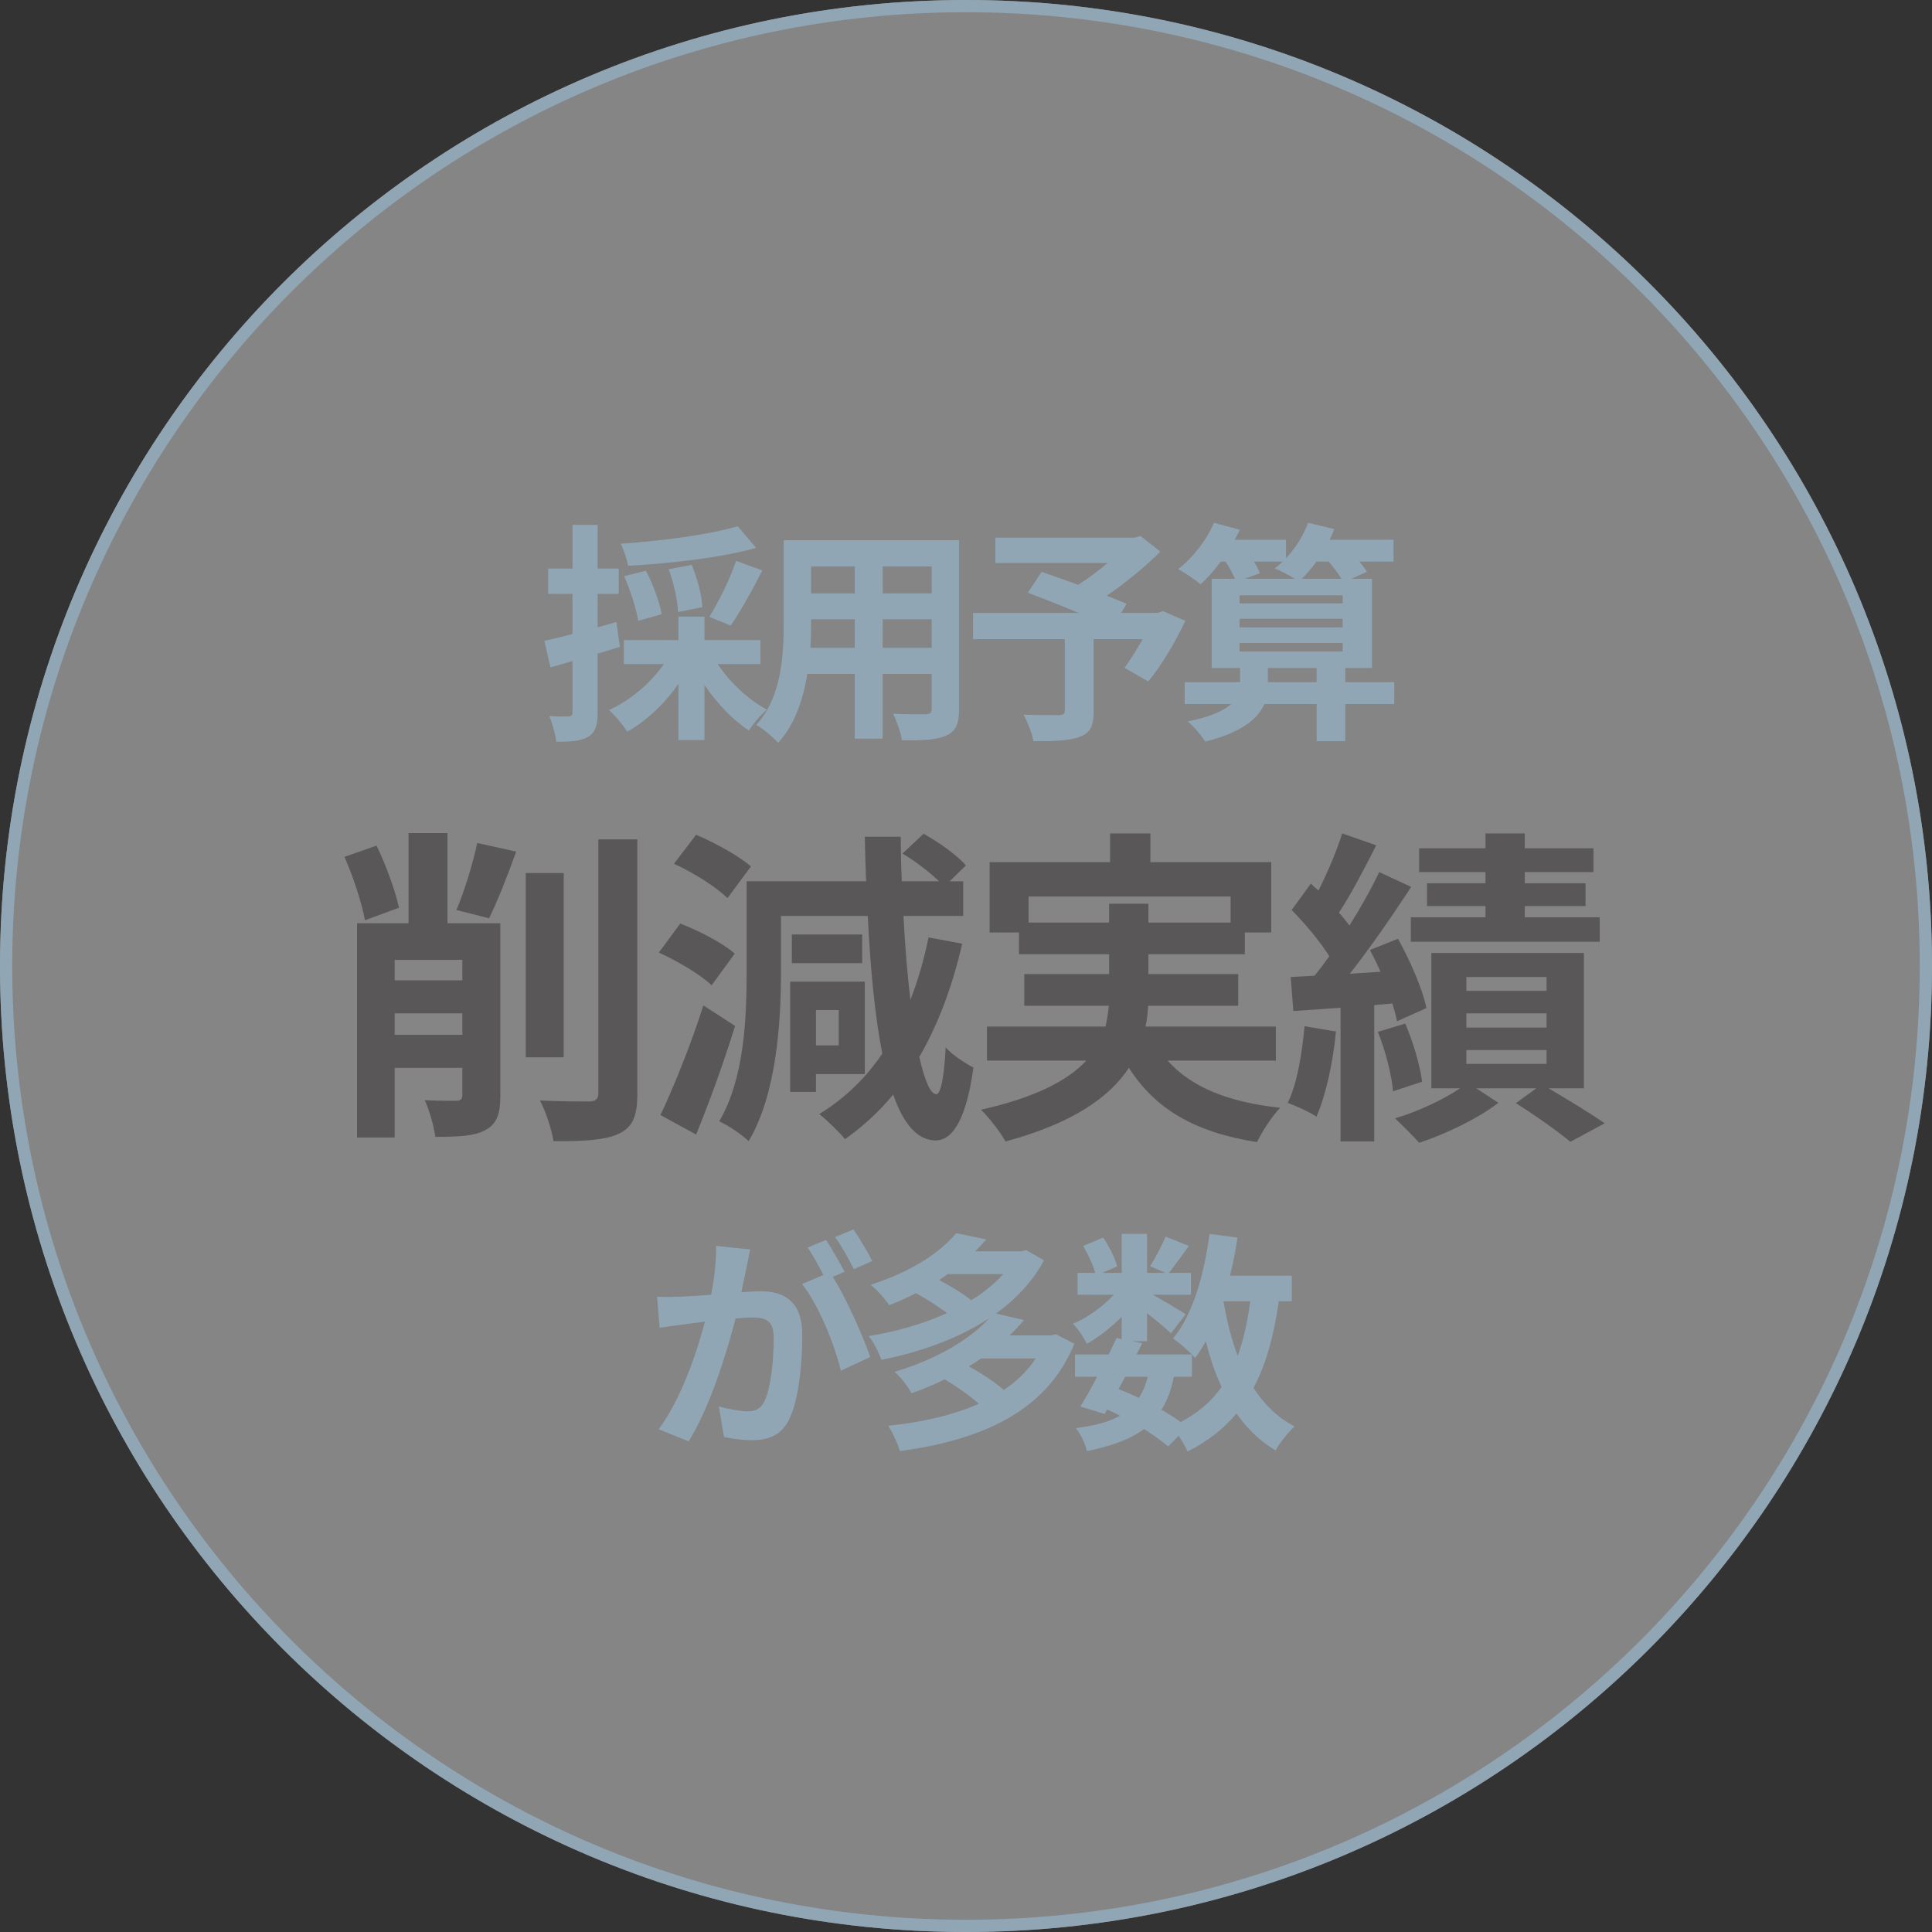 <svg width="158" height="158" viewBox="0 0 158 158" fill="none" xmlns="http://www.w3.org/2000/svg">
<rect x="0" y="0" width="158" height="158" fill="#333333" stroke="none"/>
<path d="M158 79C158 122.63 122.63 158 79 158C35.37 158 0 122.63 0 79C0 35.37 35.37 0 79 0C122.63 0 158 35.37 158 79Z" fill="white" fill-opacity="0.4"/>
<path d="M157 79C157 35.922 122.078 1 79 1C35.922 1 1 35.922 1 79C1 122.078 35.922 157 79 157V158C35.37 158 0 122.63 0 79C0 35.37 35.37 0 79 0C122.63 0 158 35.37 158 79C158 122.63 122.63 158 79 158V157C122.078 157 157 122.078 157 79Z" fill="#91A6B4"/>
<path d="M97.474 112.592H95.992C95.783 113.656 95.46 114.549 94.985 115.29C95.574 115.632 96.125 115.974 96.562 116.297C97.968 115.556 99.07 114.606 99.906 113.428C99.374 112.307 98.956 111.053 98.614 109.685C98.348 110.179 98.044 110.635 97.74 111.053C97.664 110.977 97.588 110.882 97.474 110.768V112.592ZM92.021 112.592L91.47 113.599C92.04 113.827 92.591 114.055 93.142 114.321C93.446 113.846 93.693 113.276 93.864 112.592H92.021ZM102.243 106.417H100.058C100.324 108.013 100.704 109.514 101.217 110.882C101.692 109.59 102.034 108.089 102.243 106.417ZM105.644 106.417H104.58C104.181 109.229 103.535 111.585 102.509 113.504C103.383 114.853 104.485 115.936 105.872 116.658C105.359 117.114 104.656 117.988 104.314 118.615C103.022 117.836 101.977 116.829 101.122 115.594C100.077 116.848 98.766 117.874 97.113 118.71C96.98 118.387 96.695 117.874 96.391 117.418L95.536 118.292C95.023 117.855 94.339 117.361 93.56 116.867C92.439 117.703 90.919 118.254 88.886 118.672C88.753 118.026 88.354 117.266 87.993 116.791C89.513 116.601 90.71 116.278 91.603 115.784C91.261 115.594 90.9 115.423 90.539 115.271L90.33 115.632L88.354 115.024C88.772 114.359 89.247 113.504 89.722 112.592H87.917V110.768H90.672C90.9 110.293 91.128 109.837 91.318 109.419L91.736 109.514V107.69C90.862 108.564 89.836 109.362 88.886 109.894C88.639 109.4 88.164 108.659 87.746 108.26C88.905 107.785 90.178 106.873 91.09 105.885H88.126V104.099H89.57C89.399 103.453 88.981 102.579 88.582 101.895L90.216 101.211C90.71 101.933 91.204 102.902 91.356 103.567L90.14 104.099H91.736V100.907H93.807V104.099H95.308L94.054 103.548C94.491 102.864 95.023 101.857 95.327 101.135L97.227 101.895C96.638 102.712 96.049 103.51 95.593 104.099H97.398V105.885H94.282C95.194 106.398 96.543 107.196 96.961 107.481L95.764 109.039C95.346 108.64 94.548 107.975 93.807 107.386V109.685H92.591L93.408 109.856L92.952 110.768H97.474C97.037 110.331 96.353 109.742 95.935 109.457C97.55 107.519 98.462 104.289 98.918 100.907L101.198 101.211C101.046 102.275 100.837 103.32 100.59 104.327H105.644V106.417Z" fill="#91A6B4"/>
<path d="M84.706 111.091H80.241C79.918 111.319 79.595 111.528 79.234 111.737C80.26 112.307 81.4 113.048 82.084 113.675C83.148 112.972 84.022 112.117 84.706 111.091ZM82.046 104.194H77.505C77.277 104.365 77.049 104.517 76.802 104.688C77.752 105.182 78.797 105.809 79.424 106.341C80.45 105.714 81.324 104.992 82.046 104.194ZM86.359 109.115L87.86 109.894C85.561 115.537 80.108 117.779 73.591 118.672C73.42 118.045 72.983 117.133 72.641 116.601C75.377 116.316 77.923 115.746 80.051 114.796C79.329 114.15 78.208 113.371 77.258 112.801C76.422 113.219 75.51 113.599 74.541 113.941C74.275 113.409 73.629 112.573 73.154 112.193C76.802 111.091 79.386 109.457 80.906 107.804C78.36 109.476 75.244 110.578 72.09 111.205C71.881 110.635 71.444 109.761 71.045 109.267C73.268 108.906 75.491 108.279 77.448 107.386C76.745 106.854 75.776 106.227 74.902 105.752C74.218 106.113 73.496 106.436 72.717 106.74C72.394 106.227 71.691 105.448 71.197 105.068C74.56 104.004 76.897 102.408 78.208 100.85L80.659 101.363C80.374 101.686 80.07 102.009 79.747 102.332H83.547L83.927 102.237L85.371 103.073C84.44 104.821 83.072 106.246 81.457 107.424L83.737 107.956C83.376 108.393 82.977 108.811 82.559 109.21H85.96L86.359 109.115Z" fill="#91A6B4"/>
<path d="M71.33 103.13L69.829 103.795C69.43 102.997 68.822 101.876 68.29 101.173L69.791 100.546C70.304 101.268 71.007 102.465 71.33 103.13ZM58.562 101.895L61.355 102.18C61.241 102.674 61.127 103.263 61.032 103.738C60.918 104.308 60.766 104.992 60.633 105.676C61.26 105.638 61.83 105.6 62.21 105.6C64.205 105.6 65.611 106.493 65.611 109.191C65.611 111.414 65.345 114.416 64.547 116.05C63.92 117.361 62.894 117.779 61.45 117.779C60.747 117.779 59.835 117.665 59.208 117.513L58.79 115.024C59.512 115.233 60.614 115.423 61.108 115.423C61.735 115.423 62.21 115.233 62.514 114.606C63.027 113.561 63.274 111.319 63.274 109.457C63.274 107.956 62.628 107.747 61.45 107.747C61.146 107.747 60.69 107.785 60.158 107.823C59.417 110.673 58.049 115.1 56.32 117.874L53.869 116.886C55.693 114.416 56.985 110.654 57.65 108.089C56.985 108.165 56.396 108.241 56.035 108.298C55.503 108.355 54.534 108.488 53.945 108.583L53.736 106.037C54.42 106.094 55.047 106.056 55.731 106.037C56.32 106.018 57.213 105.961 58.163 105.885C58.429 104.441 58.581 103.073 58.562 101.895ZM69.069 104.004L68.1 104.422C69.202 106.151 70.608 109.324 71.159 110.977L68.765 112.098C68.271 110.008 66.941 106.683 65.592 105.011L67.34 104.27C66.96 103.548 66.485 102.636 66.048 102.028L67.549 101.401C68.024 102.104 68.689 103.301 69.069 104.004Z" fill="#91A6B4"/>
<path d="M121.485 72.235V71.317H116.058V69.373H121.485V68.158H124.698V69.373H130.314V71.317H124.698V72.235H129.666V74.098H124.698V75.016H130.827V77.014H115.383V75.016H121.485V74.098H116.706V72.235H121.485ZM106.689 83.926L109.254 84.358C109.011 86.923 108.417 89.596 107.661 91.324C107.121 90.946 105.96 90.433 105.312 90.19C106.095 88.597 106.473 86.194 106.689 83.926ZM113.871 82.063L112.386 82.198V93.349H109.632V82.414L105.771 82.684L105.555 79.903L107.499 79.795C107.904 79.309 108.309 78.769 108.714 78.202C107.958 76.987 106.716 75.529 105.636 74.422L107.202 72.262C107.391 72.451 107.607 72.64 107.823 72.829C108.579 71.344 109.335 69.535 109.767 68.158L112.548 69.13C111.603 70.993 110.496 73.126 109.497 74.638C109.821 74.989 110.118 75.367 110.361 75.691C111.306 74.179 112.17 72.64 112.791 71.317L115.41 72.532C113.925 74.8 112.089 77.473 110.388 79.633L112.899 79.471C112.629 78.85 112.332 78.256 112.035 77.689L114.33 76.771C115.329 78.58 116.355 80.929 116.652 82.441L114.249 83.521C114.168 83.089 114.033 82.603 113.871 82.063ZM112.683 84.385L114.924 83.71C115.572 85.222 116.139 87.166 116.301 88.462L113.925 89.245C113.817 87.922 113.304 85.924 112.683 84.385ZM119.919 85.87V87.004H126.48V85.87H119.919ZM119.919 82.873V84.034H126.48V82.873H119.919ZM119.919 79.903V81.037H126.48V79.903H119.919ZM129.531 89.002H126.642C128.289 89.974 130.152 91.108 131.232 91.864L128.424 93.376C127.425 92.539 125.562 91.216 123.969 90.217L125.643 89.002H120.729L122.538 90.19C120.891 91.459 118.218 92.755 116.058 93.457C115.572 92.89 114.681 92.026 114.087 91.459C115.923 90.919 118.056 89.92 119.406 89.002H117.057V77.932H129.531V89.002Z" fill="#595757"/>
<path d="M84.117 75.448H90.705V73.909H93.918V75.448H100.641V73.315H84.117V75.448ZM104.34 86.734H95.484C97.401 88.894 100.425 90.136 104.691 90.595C104.043 91.27 103.206 92.539 102.801 93.403C97.671 92.593 94.458 90.676 92.325 87.328C90.732 89.731 87.735 91.864 82.227 93.349C81.849 92.647 80.931 91.432 80.229 90.757C84.765 89.731 87.357 88.327 88.842 86.734H80.715V83.953H90.408C90.543 83.386 90.624 82.819 90.678 82.252H83.766V79.66H90.705V78.04H83.334V76.258H80.931V70.507H90.786V68.158H94.08V70.507H103.962V76.258H101.802V78.04H93.918V79.66H101.262V82.252H93.891C93.864 82.819 93.81 83.386 93.675 83.953H104.34V86.734Z" fill="#595757"/>
<path d="M61.41 70.858L59.493 73.45C58.602 72.559 56.685 71.344 55.119 70.642L56.928 68.266C58.44 68.914 60.438 69.994 61.41 70.858ZM60.087 77.986L58.197 80.578C57.306 79.714 55.389 78.58 53.877 77.905L55.632 75.529C57.171 76.123 59.115 77.122 60.087 77.986ZM57.522 82.225L60.114 83.899C59.196 86.869 58.035 90.082 56.928 92.782L54.012 91.189C55.038 89.029 56.496 85.465 57.522 82.225ZM68.592 82.603H66.729V85.492H68.592V82.603ZM70.725 87.841H66.729V89.299H64.623V80.281H70.725V87.841ZM70.509 76.42V78.769H64.758V76.42H70.509ZM75.936 76.663L78.69 77.176C77.88 80.686 76.719 83.791 75.18 86.437C75.612 88.327 76.071 89.461 76.557 89.488C76.935 89.515 77.205 88.138 77.34 85.654C77.853 86.275 79.095 87.058 79.608 87.301C78.933 92.215 77.61 93.268 76.503 93.268C75.018 93.241 73.884 91.918 73.047 89.515C71.886 90.919 70.563 92.134 69.105 93.16C68.673 92.62 67.62 91.594 66.999 91.108C69.078 89.839 70.779 88.192 72.156 86.167C71.562 83.17 71.184 79.336 70.968 74.908H63.867V79.606C63.867 83.656 63.489 89.542 61.221 93.322C60.708 92.809 59.493 91.999 58.818 91.702C60.87 88.219 61.059 83.251 61.059 79.606V72.073H70.833C70.779 70.885 70.752 69.67 70.725 68.428H73.668C73.668 69.67 73.695 70.885 73.749 72.073H76.8C76.017 71.317 74.856 70.426 73.803 69.805L75.531 68.185C76.746 68.86 78.285 69.94 78.987 70.777L77.664 72.073H78.771V74.908H73.884C74.019 77.419 74.208 79.741 74.451 81.766C75.072 80.2 75.558 78.499 75.936 76.663Z" fill="#595757"/>
<path d="M32.628 74.233L29.847 75.259C29.604 73.882 28.875 71.668 28.173 70.075L30.792 69.157C31.575 70.75 32.331 72.856 32.628 74.233ZM32.277 84.628H37.812V82.873H32.277V84.628ZM37.812 78.499H32.277V80.173H37.812V78.499ZM40.917 75.502V89.596C40.917 91.081 40.647 91.918 39.675 92.431C38.757 92.917 37.488 92.971 35.598 92.971C35.49 92.107 35.112 90.784 34.734 89.974C35.787 90.028 36.948 90.028 37.326 90.028C37.677 90.001 37.812 89.893 37.812 89.542V87.328H32.277V93.025H29.199V75.502H33.411V68.131H36.597V75.502H40.917ZM39.999 75.097L37.326 74.422C37.974 72.91 38.676 70.615 39.027 68.941L42.213 69.643C41.511 71.614 40.674 73.72 39.999 75.097ZM46.101 71.398V86.464H42.996V71.398H46.101ZM48.936 68.644H52.122V89.407C52.122 91.297 51.744 92.161 50.637 92.701C49.53 93.241 47.721 93.349 45.264 93.322C45.129 92.404 44.643 90.919 44.157 90.001C45.912 90.082 47.64 90.082 48.207 90.082C48.72 90.055 48.936 89.893 48.936 89.38V68.644Z" fill="#595757"/>
<path d="M103.687 55.789H107.677V54.63H103.687V55.789ZM101.369 52.578V53.281H109.805V52.578H101.369ZM104.903 45.928H102.547C102.756 46.27 102.946 46.612 103.041 46.878L101.787 47.334H105.91C105.397 47.03 104.694 46.669 104.257 46.479C104.485 46.308 104.694 46.137 104.903 45.928ZM108.665 45.928H107.658C107.278 46.46 106.86 46.935 106.461 47.334H109.71C109.444 46.916 109.064 46.384 108.665 45.928ZM101.369 50.602V51.305H109.805V50.602H101.369ZM109.805 48.683H101.369V49.348H109.805V48.683ZM114.023 55.789V57.575H110.014V60.615H107.677V57.575H103.402C102.87 58.791 101.54 59.893 98.576 60.653C98.272 60.178 97.645 59.418 97.132 59C99.013 58.62 100.096 58.126 100.685 57.575H96.885V55.789H101.407V54.63H99.089V47.334H100.989C100.818 46.916 100.533 46.384 100.229 45.928H99.83C99.298 46.65 98.728 47.296 98.177 47.79C97.778 47.429 96.885 46.821 96.353 46.536C97.55 45.624 98.671 44.18 99.279 42.755L101.388 43.325C101.255 43.591 101.122 43.876 100.97 44.142H105.169V45.643C105.948 44.845 106.594 43.8 106.974 42.755L109.121 43.268C109.007 43.553 108.874 43.857 108.741 44.142H113.966V45.928H111.173C111.42 46.232 111.648 46.517 111.781 46.764L110.508 47.334H112.199V54.63H110.014V55.789H114.023Z" fill="#91A6B4"/>
<path d="M95.099 49.975L96.942 50.773C96.087 52.559 94.966 54.459 93.902 55.732L91.964 54.611C92.42 53.984 92.971 53.129 93.446 52.274H89.437V58.183C89.437 59.38 89.171 59.95 88.259 60.273C87.385 60.596 86.15 60.615 84.516 60.615C84.402 59.969 84.041 59.038 83.699 58.449C84.82 58.487 86.226 58.487 86.606 58.487C86.967 58.468 87.081 58.392 87.081 58.107V52.274H79.576V50.127H88.221C86.815 49.538 85.276 48.93 84.06 48.474L85.181 46.764C86.036 47.068 87.1 47.429 88.164 47.828C88.981 47.315 89.836 46.688 90.577 46.042H81.4V43.971H92.762L93.275 43.838L94.89 45.111C93.674 46.327 92.097 47.638 90.501 48.721C91.128 48.968 91.698 49.177 92.135 49.386L91.679 50.127H94.681L95.099 49.975Z" fill="#91A6B4"/>
<path d="M72.185 52.977H76.194V50.64H72.185V52.977ZM66.276 52.977H69.905V50.64H66.333V50.982C66.333 51.59 66.314 52.274 66.276 52.977ZM69.905 46.327H66.333V48.531H69.905V46.327ZM76.194 48.531V46.327H72.185V48.531H76.194ZM78.436 44.18V57.974C78.436 59.19 78.17 59.798 77.41 60.14C76.631 60.52 75.472 60.558 73.762 60.539C73.686 59.931 73.325 58.962 73.04 58.373C74.104 58.43 75.358 58.411 75.7 58.411C76.061 58.411 76.194 58.297 76.194 57.955V55.105H72.185V60.406H69.905V55.105H66.029C65.687 57.176 65.003 59.266 63.635 60.748C63.274 60.33 62.362 59.551 61.849 59.285C63.92 57.005 64.091 53.623 64.091 50.963V44.18H78.436Z" fill="#91A6B4"/>
<path d="M60.329 43.04L61.83 44.807C58.904 45.624 54.819 46.08 51.361 46.27C51.285 45.757 51 44.94 50.772 44.465C54.154 44.237 58.011 43.724 60.329 43.04ZM59.759 51.153L58.011 50.45C58.752 49.253 59.721 47.315 60.196 45.871L62.343 46.65C61.526 48.265 60.538 50.032 59.759 51.153ZM57.441 49.652L55.446 50.051C55.427 49.139 55.104 47.695 54.686 46.555L56.567 46.194C57.023 47.296 57.403 48.702 57.441 49.652ZM54.116 50.222L52.197 50.773C52.045 49.823 51.57 48.303 51.038 47.125L52.824 46.669C53.394 47.771 53.945 49.253 54.116 50.222ZM50.411 50.868L50.696 52.901C50.088 53.091 49.48 53.281 48.872 53.452V58.259C48.872 59.304 48.701 59.874 48.131 60.235C47.542 60.596 46.744 60.672 45.49 60.653C45.433 60.102 45.186 59.171 44.92 58.563C45.604 58.601 46.269 58.601 46.497 58.582C46.725 58.582 46.82 58.506 46.82 58.259V54.06C46.193 54.25 45.566 54.421 45.015 54.573L44.521 52.407C45.167 52.274 45.965 52.065 46.82 51.856V48.569H44.825V46.498H46.82V42.926H48.872V46.498H50.601V48.569H48.872V51.305L50.411 50.868ZM62.191 54.307H58.695C59.683 55.808 61.203 57.233 62.723 58.031C62.229 58.43 61.583 59.209 61.241 59.741C59.93 58.886 58.638 57.518 57.612 56.017V60.52H55.484V55.922C54.363 57.537 52.862 58.962 51.304 59.836C50.943 59.304 50.297 58.487 49.803 58.069C51.532 57.29 53.223 55.865 54.287 54.307H51.019V52.35H55.484V50.431H57.612V52.35H62.191V54.307Z" fill="#91A6B4"/>
</svg>
